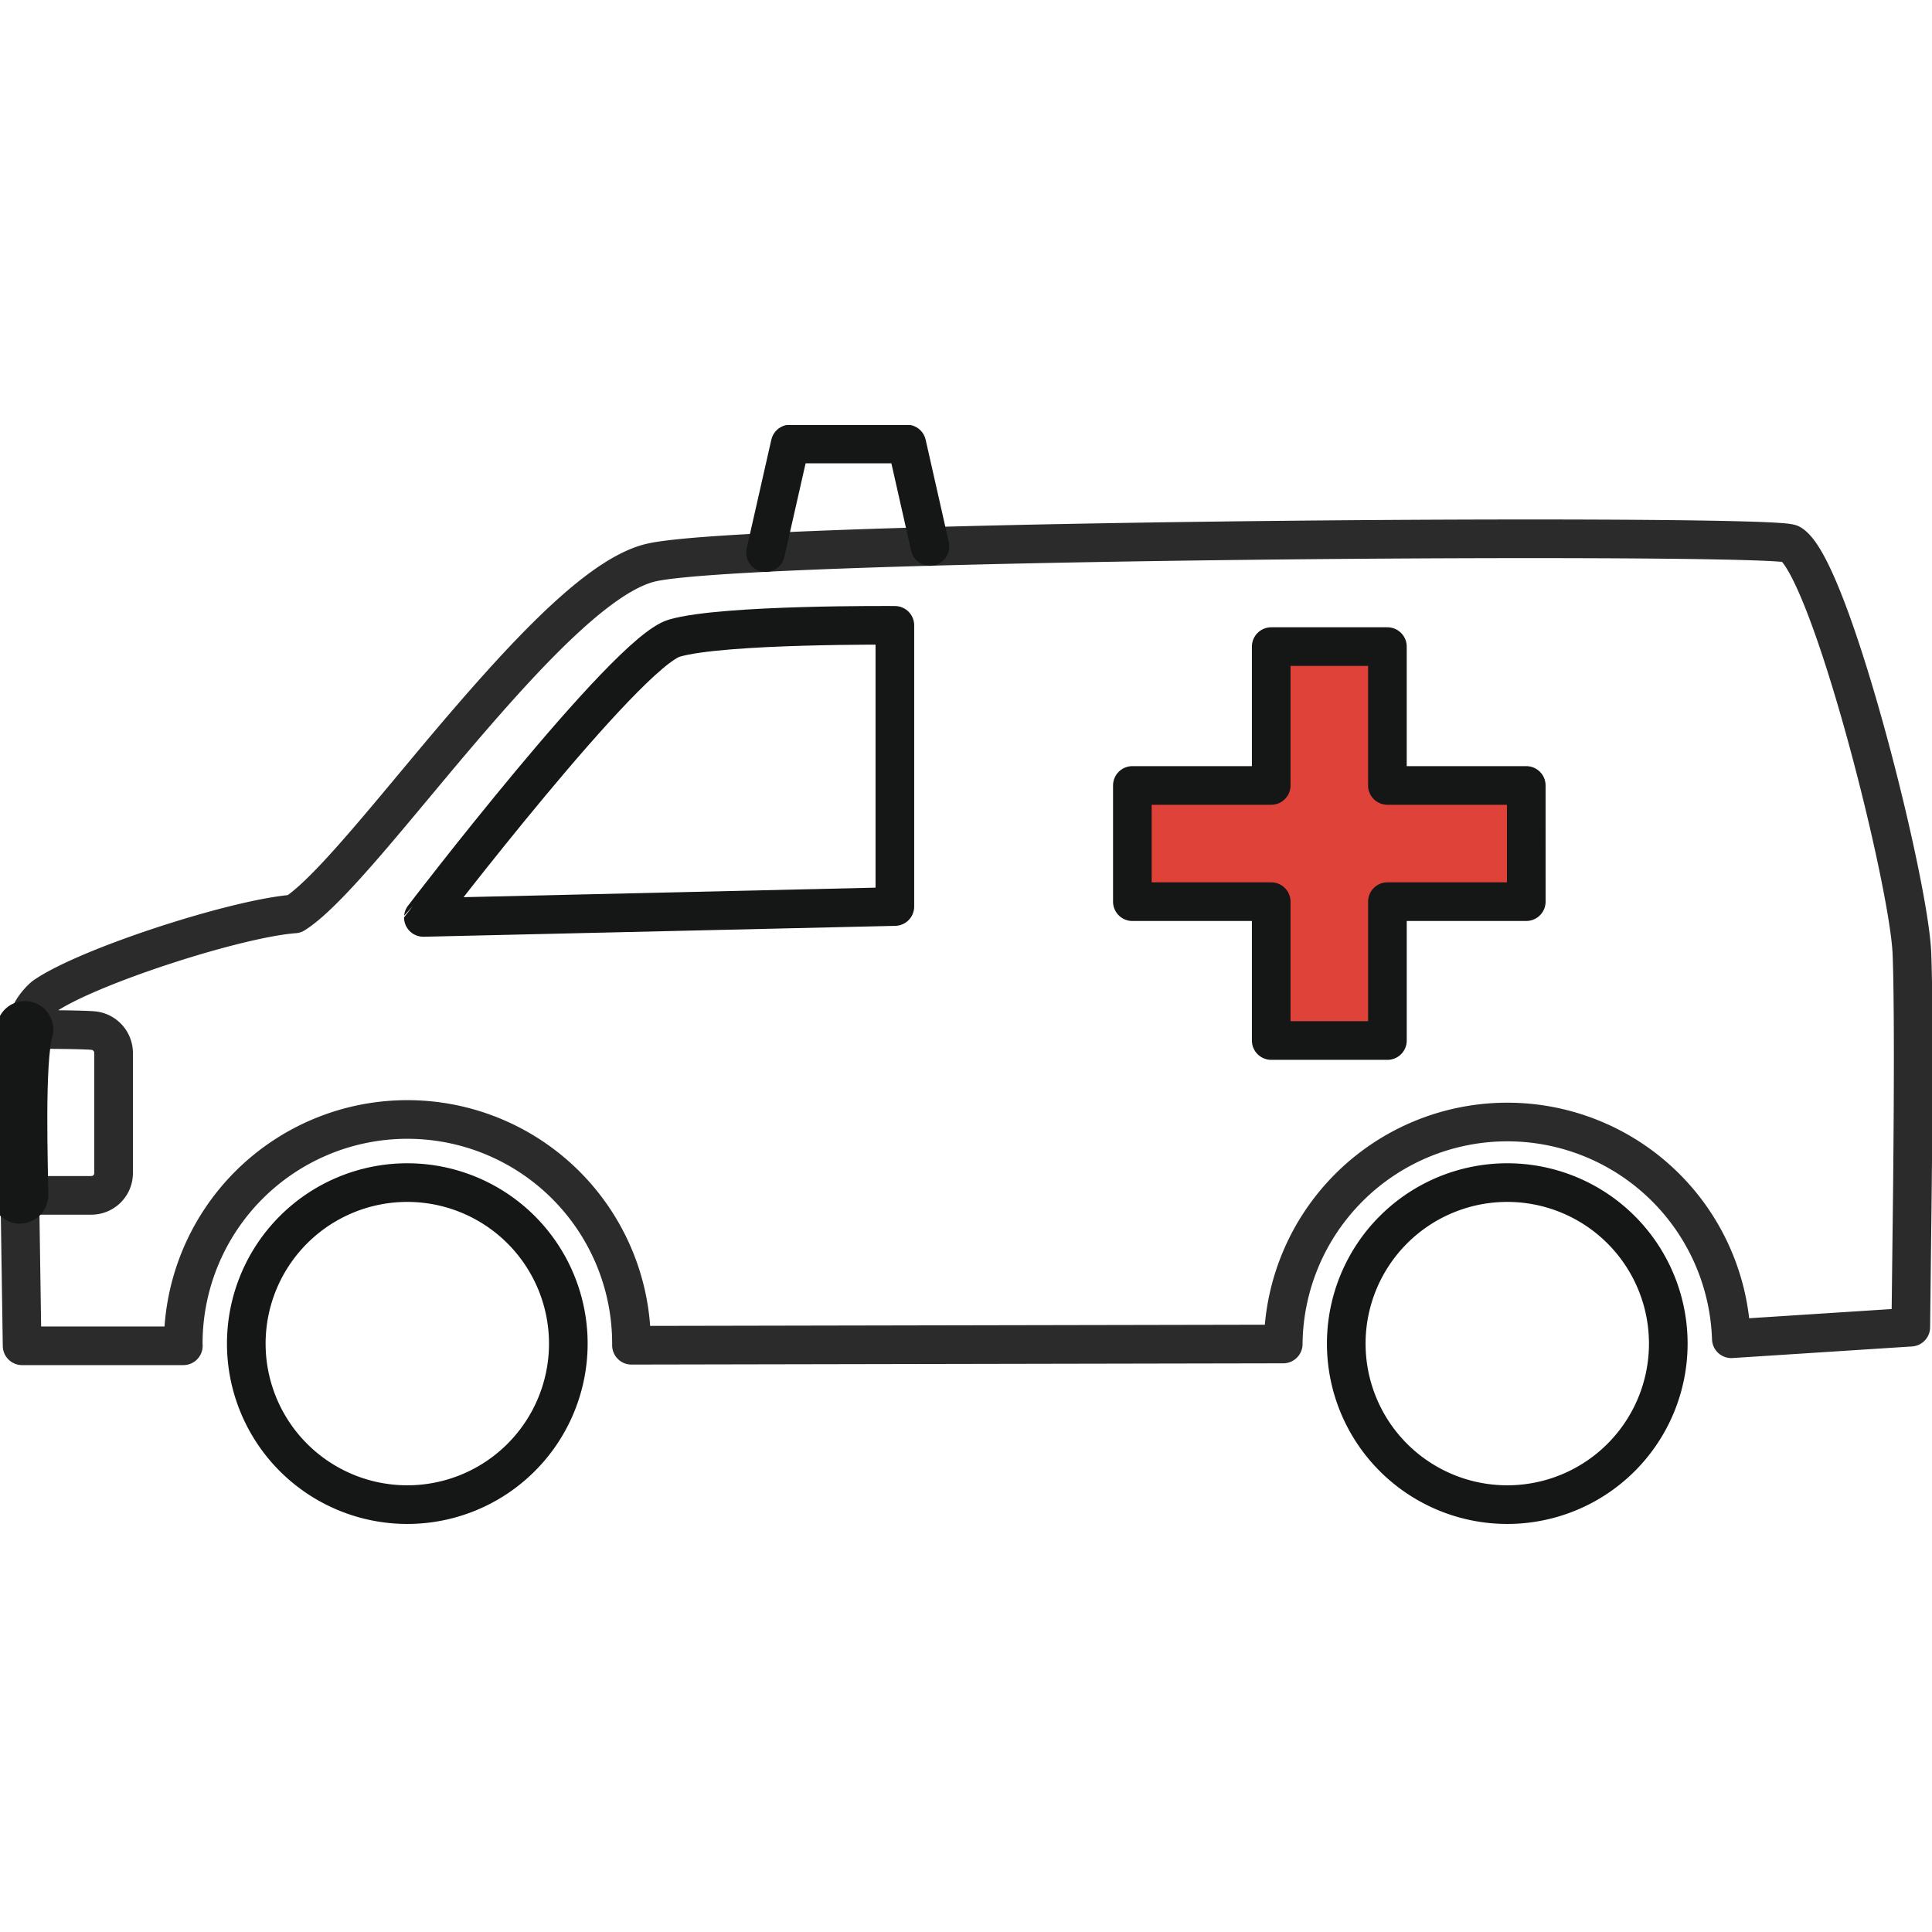 <svg xmlns="http://www.w3.org/2000/svg" xmlns:xlink="http://www.w3.org/1999/xlink" width="100" height="100" viewBox="0 0 100 100">
  <defs>
    <clipPath id="clip-path">
      <rect id="長方形_24173" data-name="長方形 24173" width="100" height="100" transform="translate(889)" fill="#d32424"/>
    </clipPath>
    <clipPath id="clip-path-2">
      <rect id="長方形_24175" data-name="長方形 24175" width="100" height="56.859" fill="none"/>
    </clipPath>
  </defs>
  <g id="マスクグループ_398" data-name="マスクグループ 398" transform="translate(-889)" clip-path="url(#clip-path)">
    <g id="グループ_547" data-name="グループ 547" transform="translate(889 22)">
      <g id="グループ_546" data-name="グループ 546" clip-path="url(#clip-path-2)">
        <path id="パス_1949" data-name="パス 1949" d="M120.912,66.993a8.334,8.334,0,1,1-8.334-8.334A8.333,8.333,0,0,1,120.912,66.993Z" transform="translate(-34.562 -19.448)" fill="none" stroke="#151616" stroke-linecap="round" stroke-linejoin="round" stroke-width="2"/>
        <path id="パス_1950" data-name="パス 1950" d="M35.739,66.993A8.334,8.334,0,1,1,27.4,58.659,8.334,8.334,0,0,1,35.739,66.993Z" transform="translate(-6.323 -19.448)" fill="none" stroke="#151616" stroke-linecap="round" stroke-linejoin="round" stroke-width="2"/>
        <path id="パス_1951" data-name="パス 1951" d="M1.654,50.58H10c0-.038-.005-.075-.005-.114a11.6,11.6,0,1,1,23.2,0c0,.029,0,.057,0,.086l33.735-.065c0-.007,0-.014,0-.021a11.6,11.6,0,0,1,23.193-.25l9.289-.6.059-5.074s.146-10.5,0-14.259-4.232-20-6.28-21.213c-.918-.541-53.665-.246-58.969.969-2.456.562-5.823,4.013-9.284,8.009C21.339,22.2,17.688,27,15.752,28.226,12.731,28.45,5,30.956,2.792,32.5A3.063,3.063,0,0,0,1.8,34.207c.729,0,2.731,0,3.462.053h.006A1.169,1.169,0,0,1,6.39,35.406V41.64a1.152,1.152,0,0,1-1.153,1.153h-3.7Z" transform="translate(-0.51 -2.922)" fill="none" stroke="#2b2b2b" stroke-linecap="round" stroke-linejoin="round" stroke-width="2"/>
        <path id="パス_1952" data-name="パス 1952" d="M57.186,30.064l-24.405.564S43.267,16.91,45.771,16.173s11.415-.663,11.415-.663Z" transform="translate(-10.868 -5.142)" fill="none" stroke="#151616" stroke-linecap="round" stroke-linejoin="round" stroke-width="2"/>
        <path id="パス_1953" data-name="パス 1953" d="M1.776,46.8c-.474,1.647-.261,7.229-.261,8.586" transform="translate(-0.486 -15.517)" fill="none" stroke="#151616" stroke-linecap="round" stroke-linejoin="round" stroke-width="2.935"/>
        <path id="パス_1954" data-name="パス 1954" d="M108.069,24.343h-7.187V17.156H94.868v7.187H87.681v6.015h7.187v7.187h6.015V30.357h7.187Z" transform="translate(-29.07 -5.688)" fill="#df4239" stroke="#151616" stroke-linecap="round" stroke-linejoin="round" stroke-width="2"/>
        <path id="パス_1955" data-name="パス 1955" d="M59.277,7.09l1.275-5.623h6.037l1.2,5.306" transform="translate(-19.653 -0.486)" fill="none" stroke="#151616" stroke-linecap="round" stroke-linejoin="round" stroke-width="2"/>
      </g>
    </g>
  </g>
</svg>
